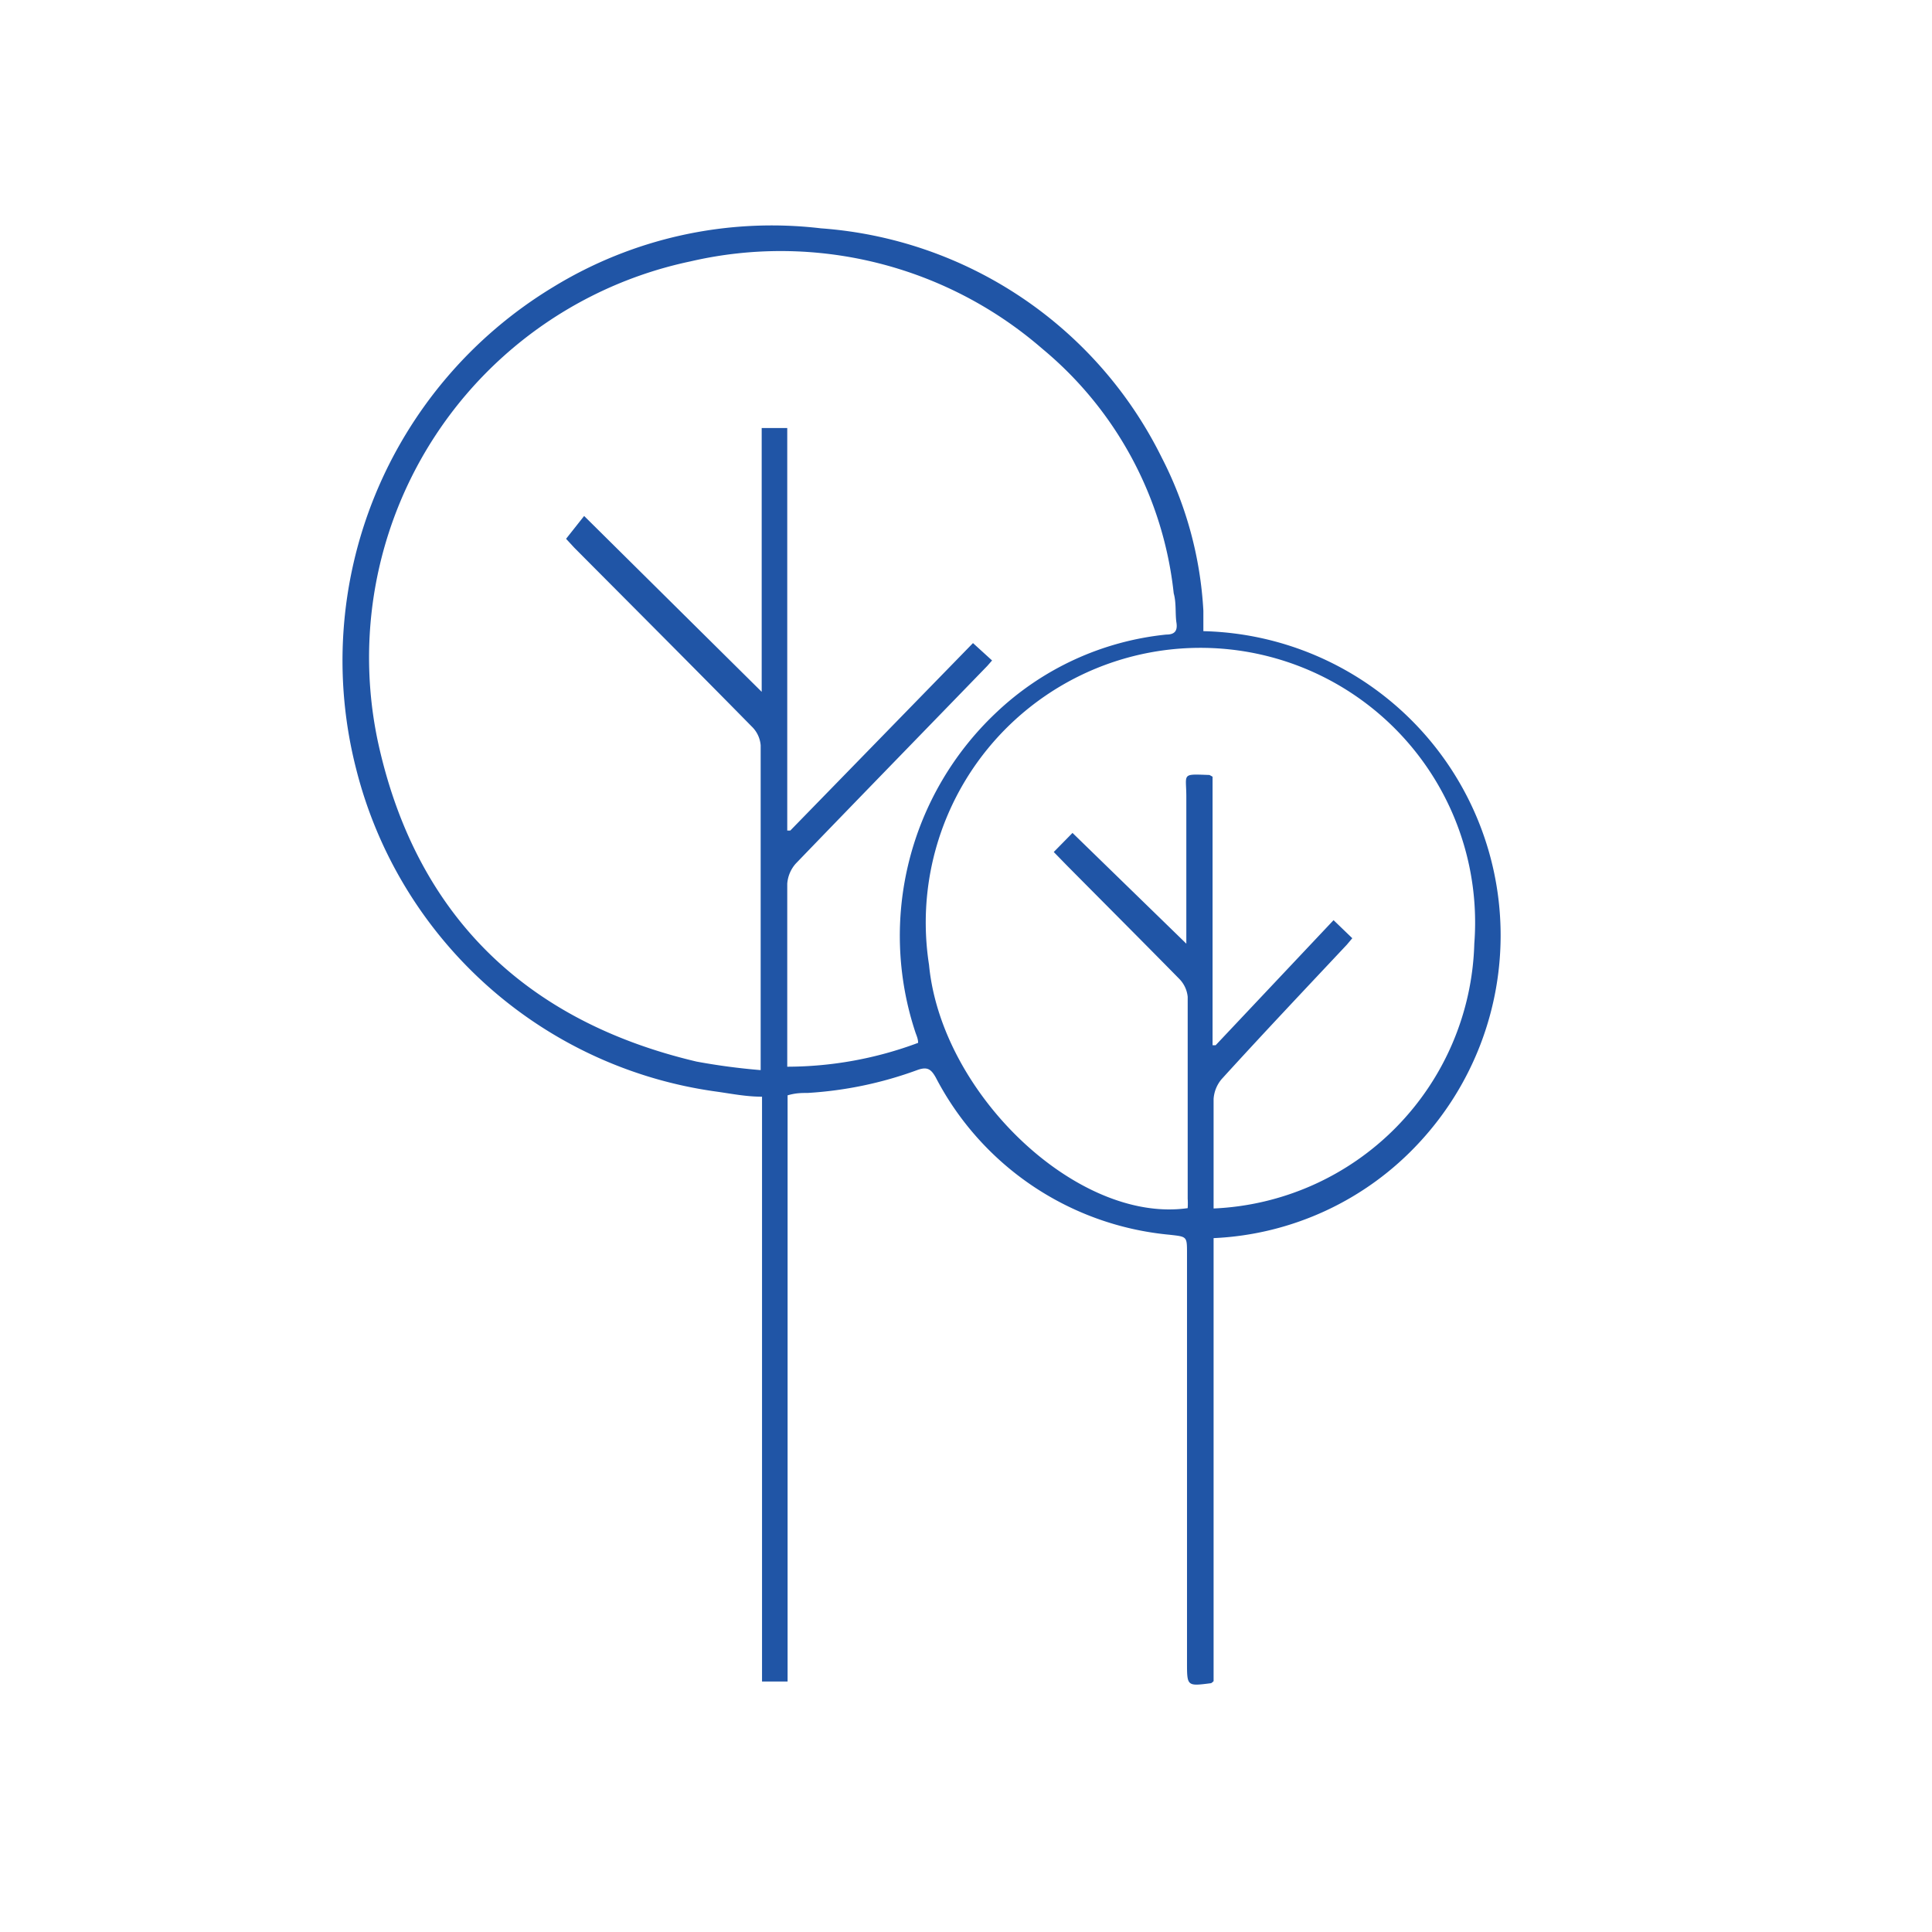 <svg xmlns="http://www.w3.org/2000/svg" width="20mm" height="20mm" viewBox="0 0 56.69 56.69"><path d="M35.61,36.33v13s-.06.06-.08.06c-.7.09-.7.09-.7-.61v-12c0-.51,0-.49-.52-.55a8.63,8.63,0,0,1-6.85-4.61c-.14-.25-.25-.33-.55-.22a11.27,11.27,0,0,1-3.21.67c-.18,0-.35,0-.59.07v17.2h-.75V32.18c-.47,0-.91-.09-1.34-.15A12.68,12.68,0,0,1,10.46,22.6,12.81,12.81,0,0,1,16.22,8.43,12.28,12.28,0,0,1,24.09,6.7a12.13,12.13,0,0,1,10,6.73,11.14,11.14,0,0,1,1.22,4.49c0,.13,0,.26,0,.39s0,.14,0,.21a8.93,8.93,0,0,1,6.34,15A8.75,8.75,0,0,1,35.61,36.33ZM26.94,30.6c0-.12-.05-.22-.08-.31a9,9,0,0,1,2.36-9.37,8.5,8.5,0,0,1,5-2.3c.23,0,.34-.09.3-.35s0-.58-.08-.86a10.82,10.82,0,0,0-3.86-7.18A11.71,11.71,0,0,0,20.26,7.67a11.88,11.88,0,0,0-9.17,14.1c1.1,5.05,4.3,8.19,9.35,9.38a18.91,18.91,0,0,0,1.88.25c0-.19,0-.28,0-.37q0-4.59,0-9.16a.86.86,0,0,0-.26-.55c-1.73-1.76-3.47-3.5-5.21-5.25l-.24-.26.53-.67,5.21,5.16V12.56h.75V24.37l.09,0,5.36-5.5.56.51-.14.16c-1.87,1.93-3.75,3.86-5.62,5.8a1,1,0,0,0-.25.59c0,1.67,0,3.35,0,5,0,.12,0,.23,0,.37A11,11,0,0,0,26.94,30.6Zm4.53-6.16,3.34,3.25c0-.09,0-.22,0-.36,0-1.32,0-2.64,0-3.95,0-.69-.16-.67.68-.64,0,0,0,0,.09.05v7.88l.09,0L39.13,27l.55.53-.16.19c-1.23,1.31-2.46,2.61-3.67,3.94a1,1,0,0,0-.24.59c0,.83,0,1.67,0,2.51v.7a8,8,0,0,0,7.65-7.77,8.06,8.06,0,1,0-16,.62c.36,3.79,4.36,7.6,7.59,7.14a2.4,2.4,0,0,0,0-.28c0-2,0-3.94,0-5.92a.87.87,0,0,0-.24-.52c-1.1-1.12-2.21-2.23-3.31-3.34L30.92,25Z" fill="#2055a6"/></svg>